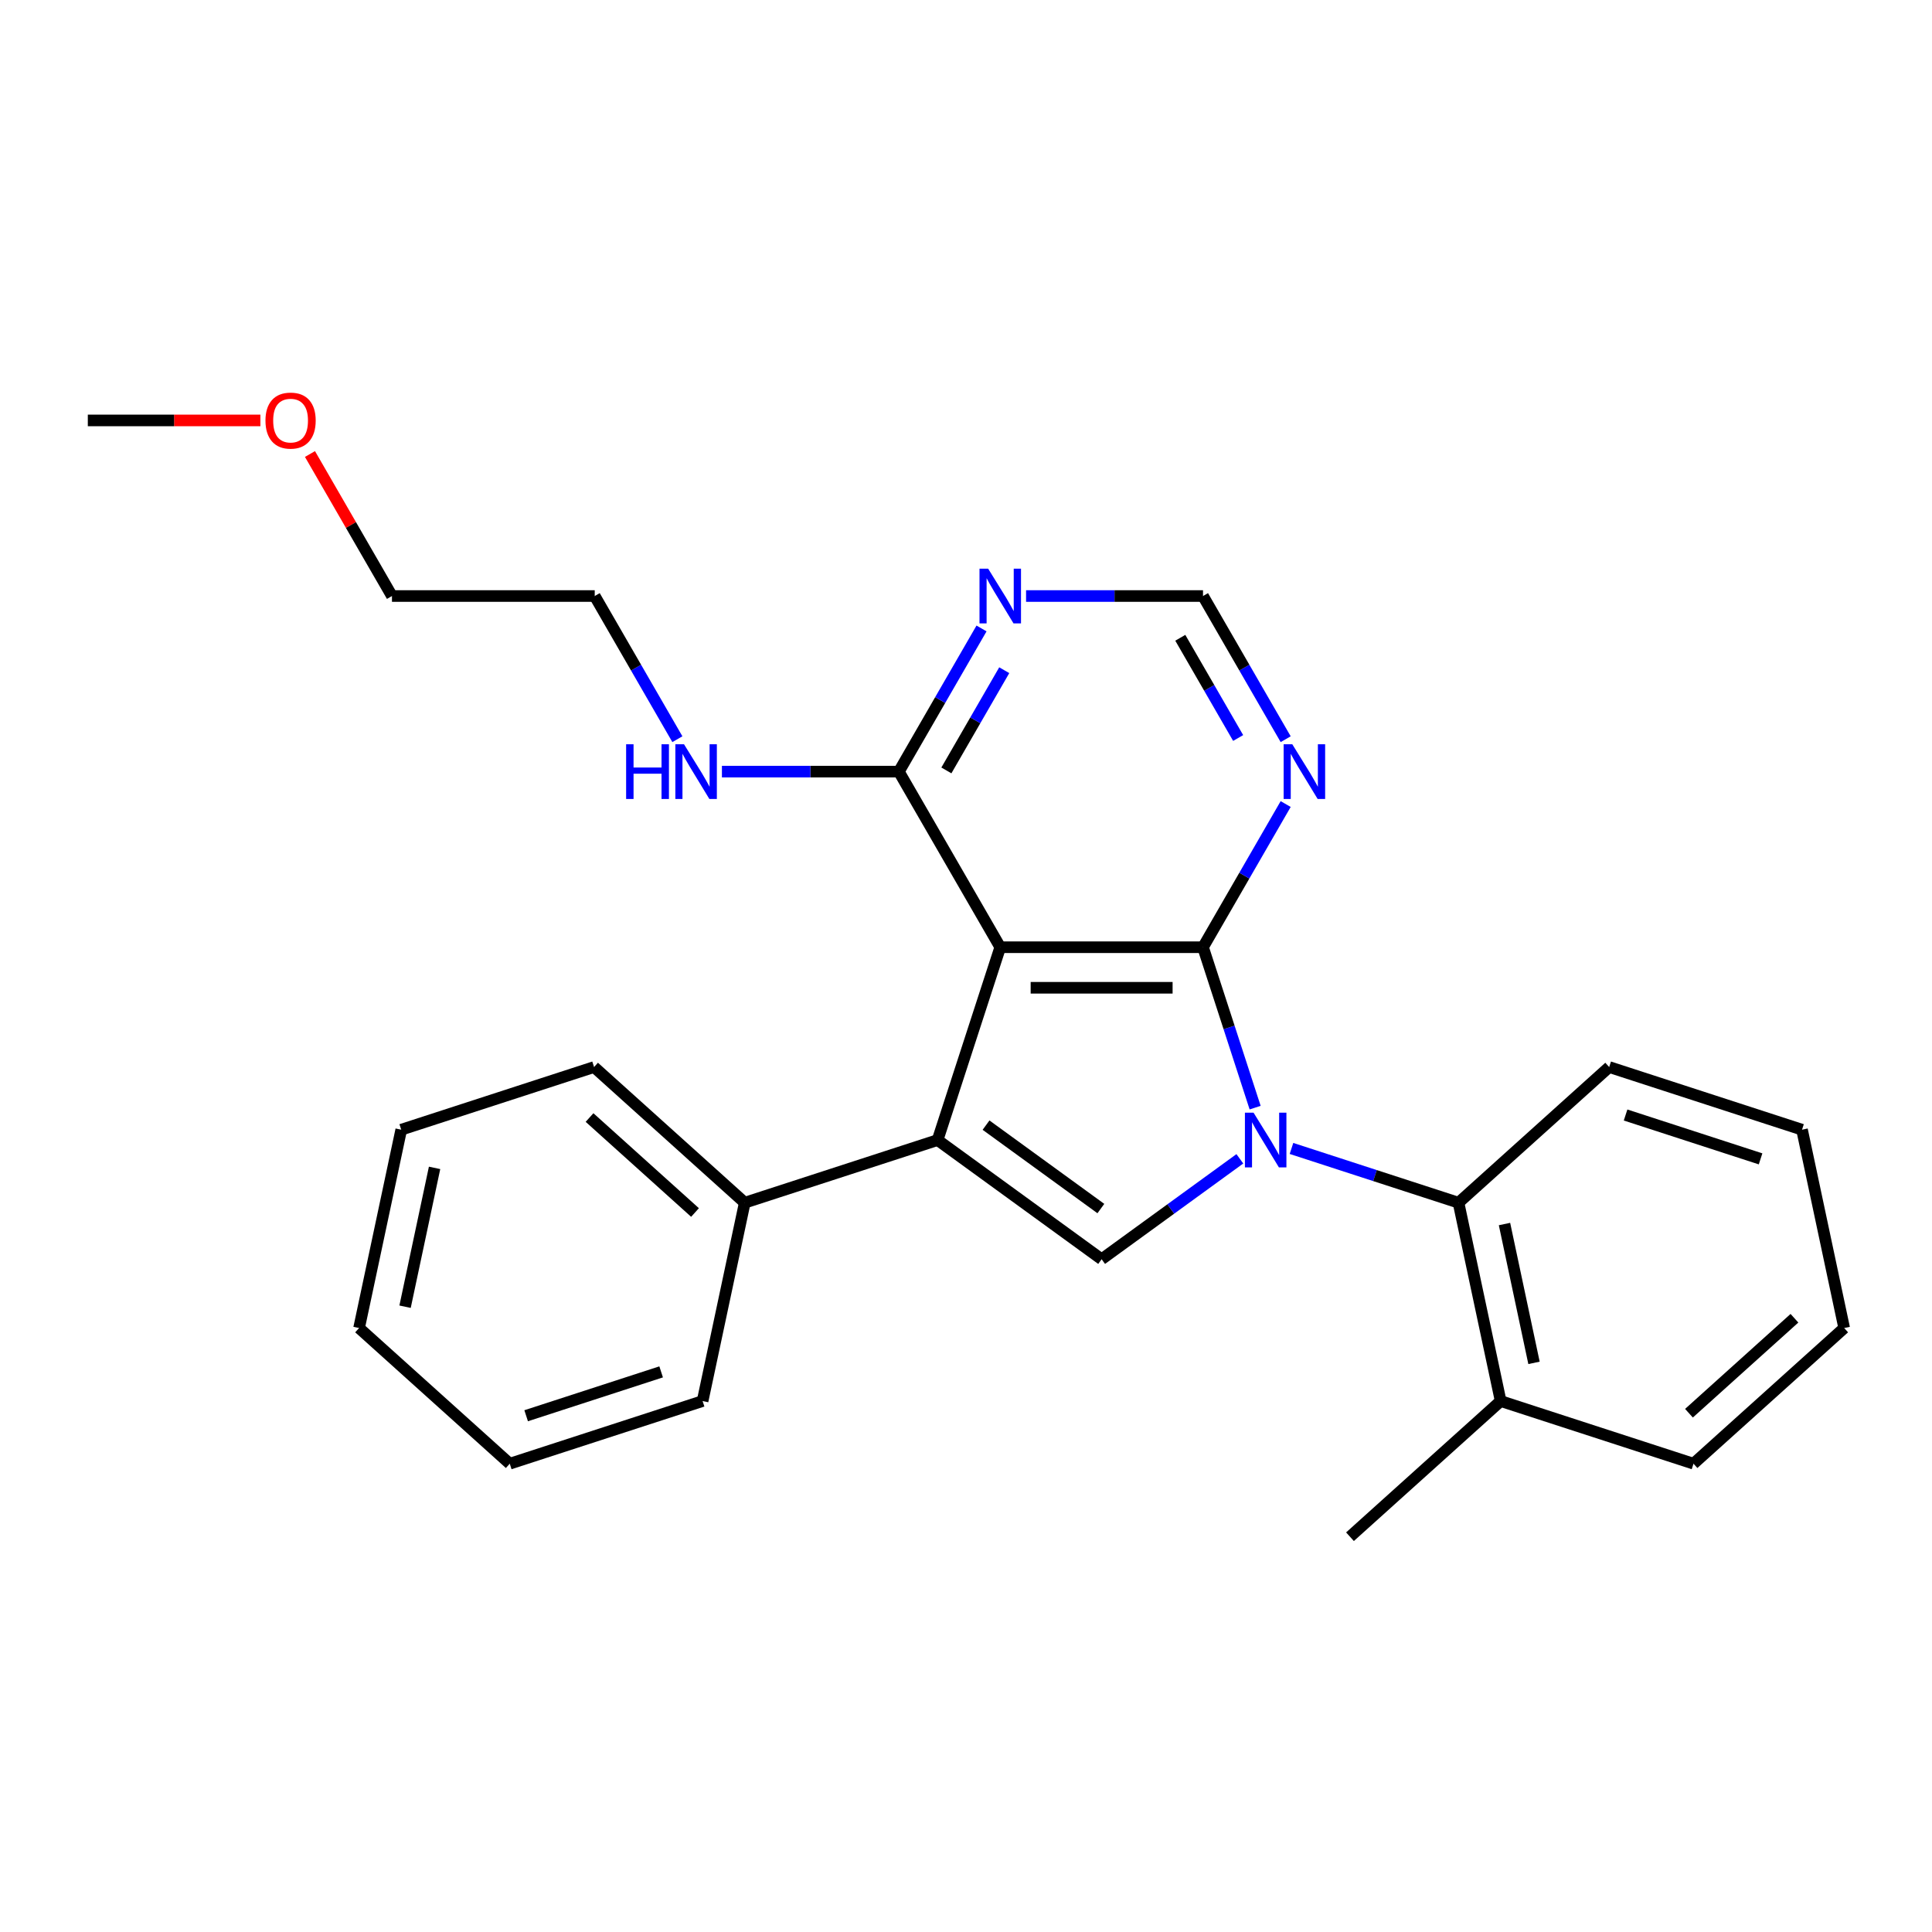 <?xml version='1.0' encoding='iso-8859-1'?>
<svg version='1.1' baseProfile='full'
              xmlns='http://www.w3.org/2000/svg'
                      xmlns:rdkit='http://www.rdkit.org/xml'
                      xmlns:xlink='http://www.w3.org/1999/xlink'
                  xml:space='preserve'
width='1000px' height='1000px' viewBox='0 0 1000 1000'>
<!-- END OF HEADER -->
<rect style='opacity:1.0;fill:#FFFFFF;stroke:none' width='1000' height='1000' x='0' y='0'> </rect>
<path class='bond-0' d='M 649.654,573.309 L 636.165,531.794' style='fill:none;fill-rule:evenodd;stroke:#0000FF;stroke-width:6px;stroke-linecap:butt;stroke-linejoin:miter;stroke-opacity:1' />
<path class='bond-0' d='M 636.165,531.794 L 622.676,490.28' style='fill:none;fill-rule:evenodd;stroke:#000000;stroke-width:6px;stroke-linecap:butt;stroke-linejoin:miter;stroke-opacity:1' />
<path class='bond-3' d='M 641.743,599.802 L 605.972,625.791' style='fill:none;fill-rule:evenodd;stroke:#0000FF;stroke-width:6px;stroke-linecap:butt;stroke-linejoin:miter;stroke-opacity:1' />
<path class='bond-3' d='M 605.972,625.791 L 570.201,651.78' style='fill:none;fill-rule:evenodd;stroke:#000000;stroke-width:6px;stroke-linecap:butt;stroke-linejoin:miter;stroke-opacity:1' />
<path class='bond-4' d='M 668.471,594.435 L 711.695,608.479' style='fill:none;fill-rule:evenodd;stroke:#0000FF;stroke-width:6px;stroke-linecap:butt;stroke-linejoin:miter;stroke-opacity:1' />
<path class='bond-4' d='M 711.695,608.479 L 754.92,622.524' style='fill:none;fill-rule:evenodd;stroke:#000000;stroke-width:6px;stroke-linecap:butt;stroke-linejoin:miter;stroke-opacity:1' />
<path class='bond-1' d='M 622.676,490.28 L 517.727,490.28' style='fill:none;fill-rule:evenodd;stroke:#000000;stroke-width:6px;stroke-linecap:butt;stroke-linejoin:miter;stroke-opacity:1' />
<path class='bond-1' d='M 606.934,511.27 L 533.469,511.27' style='fill:none;fill-rule:evenodd;stroke:#000000;stroke-width:6px;stroke-linecap:butt;stroke-linejoin:miter;stroke-opacity:1' />
<path class='bond-5' d='M 622.676,490.28 L 644.068,453.227' style='fill:none;fill-rule:evenodd;stroke:#000000;stroke-width:6px;stroke-linecap:butt;stroke-linejoin:miter;stroke-opacity:1' />
<path class='bond-5' d='M 644.068,453.227 L 665.461,416.175' style='fill:none;fill-rule:evenodd;stroke:#0000FF;stroke-width:6px;stroke-linecap:butt;stroke-linejoin:miter;stroke-opacity:1' />
<path class='bond-6' d='M 517.727,490.28 L 465.252,399.391' style='fill:none;fill-rule:evenodd;stroke:#000000;stroke-width:6px;stroke-linecap:butt;stroke-linejoin:miter;stroke-opacity:1' />
<path class='bond-26' d='M 517.727,490.28 L 485.296,590.093' style='fill:none;fill-rule:evenodd;stroke:#000000;stroke-width:6px;stroke-linecap:butt;stroke-linejoin:miter;stroke-opacity:1' />
<path class='bond-2' d='M 485.296,590.093 L 570.201,651.78' style='fill:none;fill-rule:evenodd;stroke:#000000;stroke-width:6px;stroke-linecap:butt;stroke-linejoin:miter;stroke-opacity:1' />
<path class='bond-2' d='M 510.369,582.365 L 569.803,625.546' style='fill:none;fill-rule:evenodd;stroke:#000000;stroke-width:6px;stroke-linecap:butt;stroke-linejoin:miter;stroke-opacity:1' />
<path class='bond-9' d='M 485.296,590.093 L 385.483,622.524' style='fill:none;fill-rule:evenodd;stroke:#000000;stroke-width:6px;stroke-linecap:butt;stroke-linejoin:miter;stroke-opacity:1' />
<path class='bond-10' d='M 754.92,622.524 L 776.74,725.18' style='fill:none;fill-rule:evenodd;stroke:#000000;stroke-width:6px;stroke-linecap:butt;stroke-linejoin:miter;stroke-opacity:1' />
<path class='bond-10' d='M 778.724,633.558 L 793.998,705.417' style='fill:none;fill-rule:evenodd;stroke:#000000;stroke-width:6px;stroke-linecap:butt;stroke-linejoin:miter;stroke-opacity:1' />
<path class='bond-12' d='M 754.92,622.524 L 832.912,552.299' style='fill:none;fill-rule:evenodd;stroke:#000000;stroke-width:6px;stroke-linecap:butt;stroke-linejoin:miter;stroke-opacity:1' />
<path class='bond-8' d='M 665.461,382.607 L 644.068,345.555' style='fill:none;fill-rule:evenodd;stroke:#0000FF;stroke-width:6px;stroke-linecap:butt;stroke-linejoin:miter;stroke-opacity:1' />
<path class='bond-8' d='M 644.068,345.555 L 622.676,308.502' style='fill:none;fill-rule:evenodd;stroke:#000000;stroke-width:6px;stroke-linecap:butt;stroke-linejoin:miter;stroke-opacity:1' />
<path class='bond-8' d='M 640.865,381.987 L 625.891,356.05' style='fill:none;fill-rule:evenodd;stroke:#0000FF;stroke-width:6px;stroke-linecap:butt;stroke-linejoin:miter;stroke-opacity:1' />
<path class='bond-8' d='M 625.891,356.05 L 610.916,330.113' style='fill:none;fill-rule:evenodd;stroke:#000000;stroke-width:6px;stroke-linecap:butt;stroke-linejoin:miter;stroke-opacity:1' />
<path class='bond-11' d='M 465.252,399.391 L 419.459,399.391' style='fill:none;fill-rule:evenodd;stroke:#000000;stroke-width:6px;stroke-linecap:butt;stroke-linejoin:miter;stroke-opacity:1' />
<path class='bond-11' d='M 419.459,399.391 L 373.666,399.391' style='fill:none;fill-rule:evenodd;stroke:#0000FF;stroke-width:6px;stroke-linecap:butt;stroke-linejoin:miter;stroke-opacity:1' />
<path class='bond-28' d='M 465.252,399.391 L 486.644,362.339' style='fill:none;fill-rule:evenodd;stroke:#000000;stroke-width:6px;stroke-linecap:butt;stroke-linejoin:miter;stroke-opacity:1' />
<path class='bond-28' d='M 486.644,362.339 L 508.037,325.286' style='fill:none;fill-rule:evenodd;stroke:#0000FF;stroke-width:6px;stroke-linecap:butt;stroke-linejoin:miter;stroke-opacity:1' />
<path class='bond-28' d='M 489.847,398.77 L 504.822,372.834' style='fill:none;fill-rule:evenodd;stroke:#000000;stroke-width:6px;stroke-linecap:butt;stroke-linejoin:miter;stroke-opacity:1' />
<path class='bond-28' d='M 504.822,372.834 L 519.797,346.897' style='fill:none;fill-rule:evenodd;stroke:#0000FF;stroke-width:6px;stroke-linecap:butt;stroke-linejoin:miter;stroke-opacity:1' />
<path class='bond-7' d='M 531.09,308.502 L 576.883,308.502' style='fill:none;fill-rule:evenodd;stroke:#0000FF;stroke-width:6px;stroke-linecap:butt;stroke-linejoin:miter;stroke-opacity:1' />
<path class='bond-7' d='M 576.883,308.502 L 622.676,308.502' style='fill:none;fill-rule:evenodd;stroke:#000000;stroke-width:6px;stroke-linecap:butt;stroke-linejoin:miter;stroke-opacity:1' />
<path class='bond-14' d='M 385.483,622.524 L 307.49,552.299' style='fill:none;fill-rule:evenodd;stroke:#000000;stroke-width:6px;stroke-linecap:butt;stroke-linejoin:miter;stroke-opacity:1' />
<path class='bond-14' d='M 359.739,627.589 L 305.144,578.431' style='fill:none;fill-rule:evenodd;stroke:#000000;stroke-width:6px;stroke-linecap:butt;stroke-linejoin:miter;stroke-opacity:1' />
<path class='bond-15' d='M 385.483,622.524 L 363.663,725.18' style='fill:none;fill-rule:evenodd;stroke:#000000;stroke-width:6px;stroke-linecap:butt;stroke-linejoin:miter;stroke-opacity:1' />
<path class='bond-16' d='M 776.74,725.18 L 698.748,795.405' style='fill:none;fill-rule:evenodd;stroke:#000000;stroke-width:6px;stroke-linecap:butt;stroke-linejoin:miter;stroke-opacity:1' />
<path class='bond-17' d='M 776.74,725.18 L 876.553,757.611' style='fill:none;fill-rule:evenodd;stroke:#000000;stroke-width:6px;stroke-linecap:butt;stroke-linejoin:miter;stroke-opacity:1' />
<path class='bond-18' d='M 350.613,382.607 L 329.22,345.555' style='fill:none;fill-rule:evenodd;stroke:#0000FF;stroke-width:6px;stroke-linecap:butt;stroke-linejoin:miter;stroke-opacity:1' />
<path class='bond-18' d='M 329.22,345.555 L 307.828,308.502' style='fill:none;fill-rule:evenodd;stroke:#000000;stroke-width:6px;stroke-linecap:butt;stroke-linejoin:miter;stroke-opacity:1' />
<path class='bond-21' d='M 832.912,552.299 L 932.725,584.73' style='fill:none;fill-rule:evenodd;stroke:#000000;stroke-width:6px;stroke-linecap:butt;stroke-linejoin:miter;stroke-opacity:1' />
<path class='bond-21' d='M 841.398,577.126 L 911.267,599.828' style='fill:none;fill-rule:evenodd;stroke:#000000;stroke-width:6px;stroke-linecap:butt;stroke-linejoin:miter;stroke-opacity:1' />
<path class='bond-13' d='M 160.44,234.997 L 181.659,271.75' style='fill:none;fill-rule:evenodd;stroke:#FF0000;stroke-width:6px;stroke-linecap:butt;stroke-linejoin:miter;stroke-opacity:1' />
<path class='bond-13' d='M 181.659,271.75 L 202.879,308.502' style='fill:none;fill-rule:evenodd;stroke:#000000;stroke-width:6px;stroke-linecap:butt;stroke-linejoin:miter;stroke-opacity:1' />
<path class='bond-20' d='M 134.78,217.614 L 90.117,217.614' style='fill:none;fill-rule:evenodd;stroke:#FF0000;stroke-width:6px;stroke-linecap:butt;stroke-linejoin:miter;stroke-opacity:1' />
<path class='bond-20' d='M 90.117,217.614 L 45.455,217.614' style='fill:none;fill-rule:evenodd;stroke:#000000;stroke-width:6px;stroke-linecap:butt;stroke-linejoin:miter;stroke-opacity:1' />
<path class='bond-22' d='M 307.49,552.299 L 207.677,584.73' style='fill:none;fill-rule:evenodd;stroke:#000000;stroke-width:6px;stroke-linecap:butt;stroke-linejoin:miter;stroke-opacity:1' />
<path class='bond-24' d='M 363.663,725.18 L 263.85,757.611' style='fill:none;fill-rule:evenodd;stroke:#000000;stroke-width:6px;stroke-linecap:butt;stroke-linejoin:miter;stroke-opacity:1' />
<path class='bond-24' d='M 342.204,710.082 L 272.335,732.784' style='fill:none;fill-rule:evenodd;stroke:#000000;stroke-width:6px;stroke-linecap:butt;stroke-linejoin:miter;stroke-opacity:1' />
<path class='bond-27' d='M 876.553,757.611 L 954.545,687.386' style='fill:none;fill-rule:evenodd;stroke:#000000;stroke-width:6px;stroke-linecap:butt;stroke-linejoin:miter;stroke-opacity:1' />
<path class='bond-27' d='M 874.207,731.479 L 928.802,682.321' style='fill:none;fill-rule:evenodd;stroke:#000000;stroke-width:6px;stroke-linecap:butt;stroke-linejoin:miter;stroke-opacity:1' />
<path class='bond-19' d='M 307.828,308.502 L 202.879,308.502' style='fill:none;fill-rule:evenodd;stroke:#000000;stroke-width:6px;stroke-linecap:butt;stroke-linejoin:miter;stroke-opacity:1' />
<path class='bond-23' d='M 932.725,584.73 L 954.545,687.386' style='fill:none;fill-rule:evenodd;stroke:#000000;stroke-width:6px;stroke-linecap:butt;stroke-linejoin:miter;stroke-opacity:1' />
<path class='bond-29' d='M 207.677,584.73 L 185.857,687.386' style='fill:none;fill-rule:evenodd;stroke:#000000;stroke-width:6px;stroke-linecap:butt;stroke-linejoin:miter;stroke-opacity:1' />
<path class='bond-29' d='M 224.936,604.493 L 209.661,676.352' style='fill:none;fill-rule:evenodd;stroke:#000000;stroke-width:6px;stroke-linecap:butt;stroke-linejoin:miter;stroke-opacity:1' />
<path class='bond-25' d='M 263.85,757.611 L 185.857,687.386' style='fill:none;fill-rule:evenodd;stroke:#000000;stroke-width:6px;stroke-linecap:butt;stroke-linejoin:miter;stroke-opacity:1' />
<path  class='atom-0' d='M 648.847 575.933
L 658.127 590.933
Q 659.047 592.413, 660.527 595.093
Q 662.007 597.773, 662.087 597.933
L 662.087 575.933
L 665.847 575.933
L 665.847 604.253
L 661.967 604.253
L 652.007 587.853
Q 650.847 585.933, 649.607 583.733
Q 648.407 581.533, 648.047 580.853
L 648.047 604.253
L 644.367 604.253
L 644.367 575.933
L 648.847 575.933
' fill='#0000FF'/>
<path  class='atom-6' d='M 668.891 385.231
L 678.171 400.231
Q 679.091 401.711, 680.571 404.391
Q 682.051 407.071, 682.131 407.231
L 682.131 385.231
L 685.891 385.231
L 685.891 413.551
L 682.011 413.551
L 672.051 397.151
Q 670.891 395.231, 669.651 393.031
Q 668.451 390.831, 668.091 390.151
L 668.091 413.551
L 664.411 413.551
L 664.411 385.231
L 668.891 385.231
' fill='#0000FF'/>
<path  class='atom-8' d='M 511.467 294.342
L 520.747 309.342
Q 521.667 310.822, 523.147 313.502
Q 524.627 316.182, 524.707 316.342
L 524.707 294.342
L 528.467 294.342
L 528.467 322.662
L 524.587 322.662
L 514.627 306.262
Q 513.467 304.342, 512.227 302.142
Q 511.027 299.942, 510.667 299.262
L 510.667 322.662
L 506.987 322.662
L 506.987 294.342
L 511.467 294.342
' fill='#0000FF'/>
<path  class='atom-12' d='M 324.083 385.231
L 327.923 385.231
L 327.923 397.271
L 342.403 397.271
L 342.403 385.231
L 346.243 385.231
L 346.243 413.551
L 342.403 413.551
L 342.403 400.471
L 327.923 400.471
L 327.923 413.551
L 324.083 413.551
L 324.083 385.231
' fill='#0000FF'/>
<path  class='atom-12' d='M 354.043 385.231
L 363.323 400.231
Q 364.243 401.711, 365.723 404.391
Q 367.203 407.071, 367.283 407.231
L 367.283 385.231
L 371.043 385.231
L 371.043 413.551
L 367.163 413.551
L 357.203 397.151
Q 356.043 395.231, 354.803 393.031
Q 353.603 390.831, 353.243 390.151
L 353.243 413.551
L 349.563 413.551
L 349.563 385.231
L 354.043 385.231
' fill='#0000FF'/>
<path  class='atom-14' d='M 137.404 217.694
Q 137.404 210.894, 140.764 207.094
Q 144.124 203.294, 150.404 203.294
Q 156.684 203.294, 160.044 207.094
Q 163.404 210.894, 163.404 217.694
Q 163.404 224.574, 160.004 228.494
Q 156.604 232.374, 150.404 232.374
Q 144.164 232.374, 140.764 228.494
Q 137.404 224.614, 137.404 217.694
M 150.404 229.174
Q 154.724 229.174, 157.044 226.294
Q 159.404 223.374, 159.404 217.694
Q 159.404 212.134, 157.044 209.334
Q 154.724 206.494, 150.404 206.494
Q 146.084 206.494, 143.724 209.294
Q 141.404 212.094, 141.404 217.694
Q 141.404 223.414, 143.724 226.294
Q 146.084 229.174, 150.404 229.174
' fill='#FF0000'/>
</svg>
